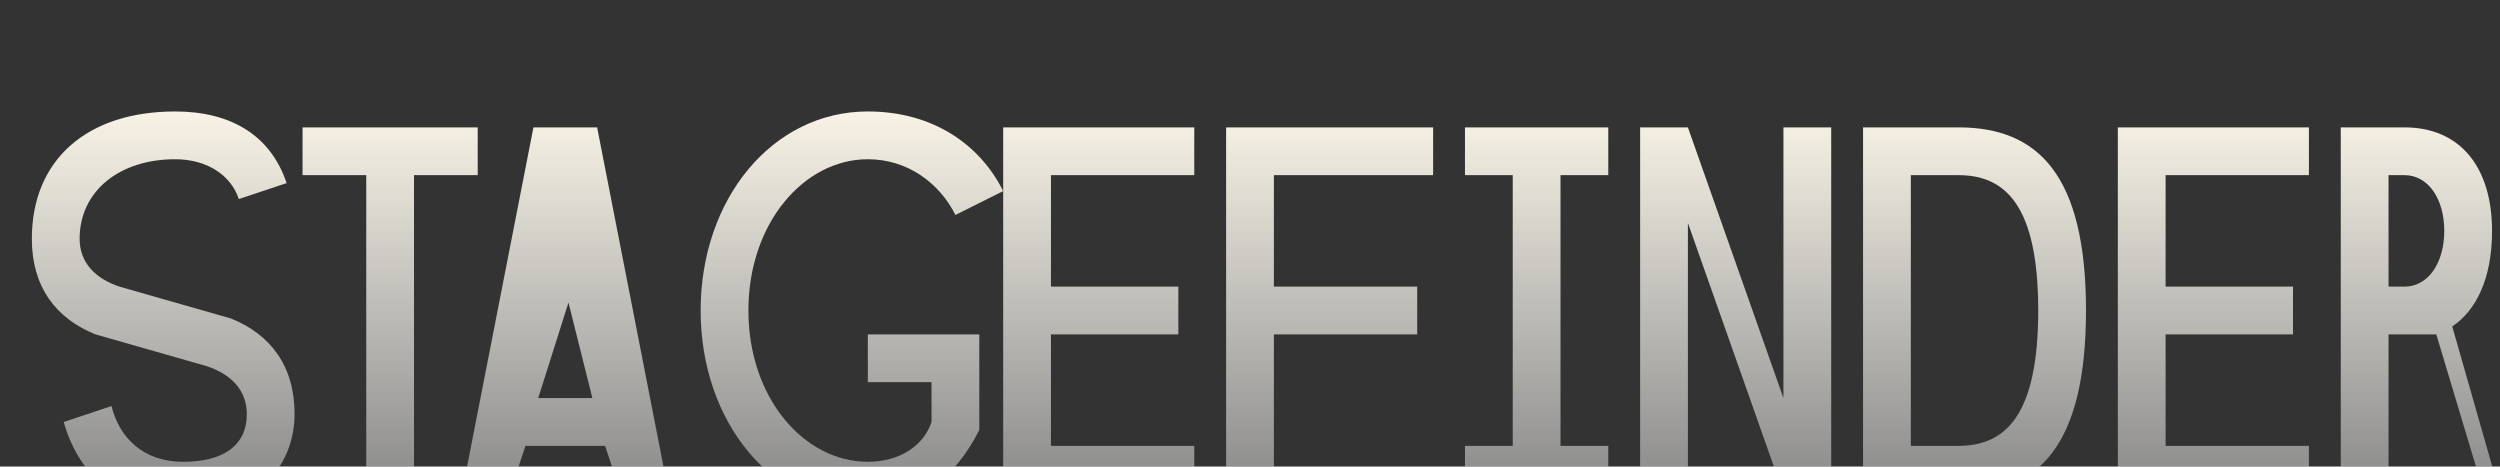 <svg width="1570" height="293" viewBox="0 0 1570 293" fill="none" xmlns="http://www.w3.org/2000/svg">
<rect x="0" y="0" width="1570" height="293" fill="#333333" stroke="none"/>
<g>
<!-- S -->
<path d="M50 150C50 120 75 100 110 100C130 100 145 110 150 125L180 115C170 85 145 70 110 70C55 70 20 100 20 150C20 180 35 200 60 210L130 230C145 235 155 245 155 260C155 280 140 290 115 290C90 290 75 275 70 255L40 265C50 300 75 320 115 320C170 320 185 285 185 260C185 230 170 210 145 200L75 180C60 175 50 165 50 150Z" fill="url(#paint0_linear)"/>

<!-- T -->
<path d="M190 80L190 110L230 110L230 310L260 310L260 110L300 110L300 80L190 80Z" fill="url(#paint0_linear)"/>

<!-- A -->
<path d="M320 310L330 280L380 280L390 310L420 310L375 80L335 80L290 310L320 310ZM338 250L357 190L372 250L338 250Z" fill="url(#paint0_linear)"/>

<!-- G -->
<path d="M440 195C440 125 485 70 545 70C585 70 615 90 630 120L600 135C590 115 570 100 545 100C505 100 470 140 470 195C470 250 505 290 545 290C565 290 580 280 585 265L585 240L545 240L545 210L615 210L615 270C600 300 575 320 545 320C485 320 440 265 440 195Z" fill="url(#paint0_linear)"/>

<!-- E -->
<path d="M630 80L630 310L750 310L750 280L660 280L660 210L740 210L740 180L660 180L660 110L750 110L750 80L630 80Z" fill="url(#paint0_linear)"/>

<!-- F -->
<path d="M770 80L770 310L800 310L800 210L890 210L890 180L800 180L800 110L900 110L900 80L770 80Z" fill="url(#paint0_linear)"/>

<!-- I -->
<path d="M920 80L920 110L950 110L950 280L920 280L920 310L1010 310L1010 280L980 280L980 110L1010 110L1010 80L920 80Z" fill="url(#paint0_linear)"/>

<!-- N -->
<path d="M1030 80L1030 310L1060 310L1060 140L1120 310L1150 310L1150 80L1120 80L1120 250L1060 80L1030 80Z" fill="url(#paint0_linear)"/>

<!-- D -->
<path d="M1170 80L1170 310L1230 310C1280 310 1310 280 1310 195C1310 110 1280 80 1230 80L1170 80ZM1200 110L1230 110C1260 110 1280 130 1280 195C1280 260 1260 280 1230 280L1200 280L1200 110Z" fill="url(#paint0_linear)"/>

<!-- E -->
<path d="M1330 80L1330 310L1450 310L1450 280L1360 280L1360 210L1440 210L1440 180L1360 180L1360 110L1450 110L1450 80L1330 80Z" fill="url(#paint0_linear)"/>

<!-- R -->
<path d="M1470 80L1470 310L1500 310L1500 210L1530 210L1560 310L1570 310L1540 205C1555 195 1565 175 1565 145C1565 105 1545 80 1510 80L1470 80ZM1500 110L1510 110C1525 110 1535 125 1535 145C1535 165 1525 180 1510 180L1500 180L1500 110Z" fill="url(#paint0_linear)"/>
</g>
<defs>
<linearGradient id="paint0_linear" x1="785" y1="70" x2="785" y2="320" gradientUnits="userSpaceOnUse">
<stop stop-color="#F8F3E5"/>
<stop offset="1" stop-color="#F8F8F8" stop-opacity="0.41"/>
</linearGradient>
</defs>
</svg>
